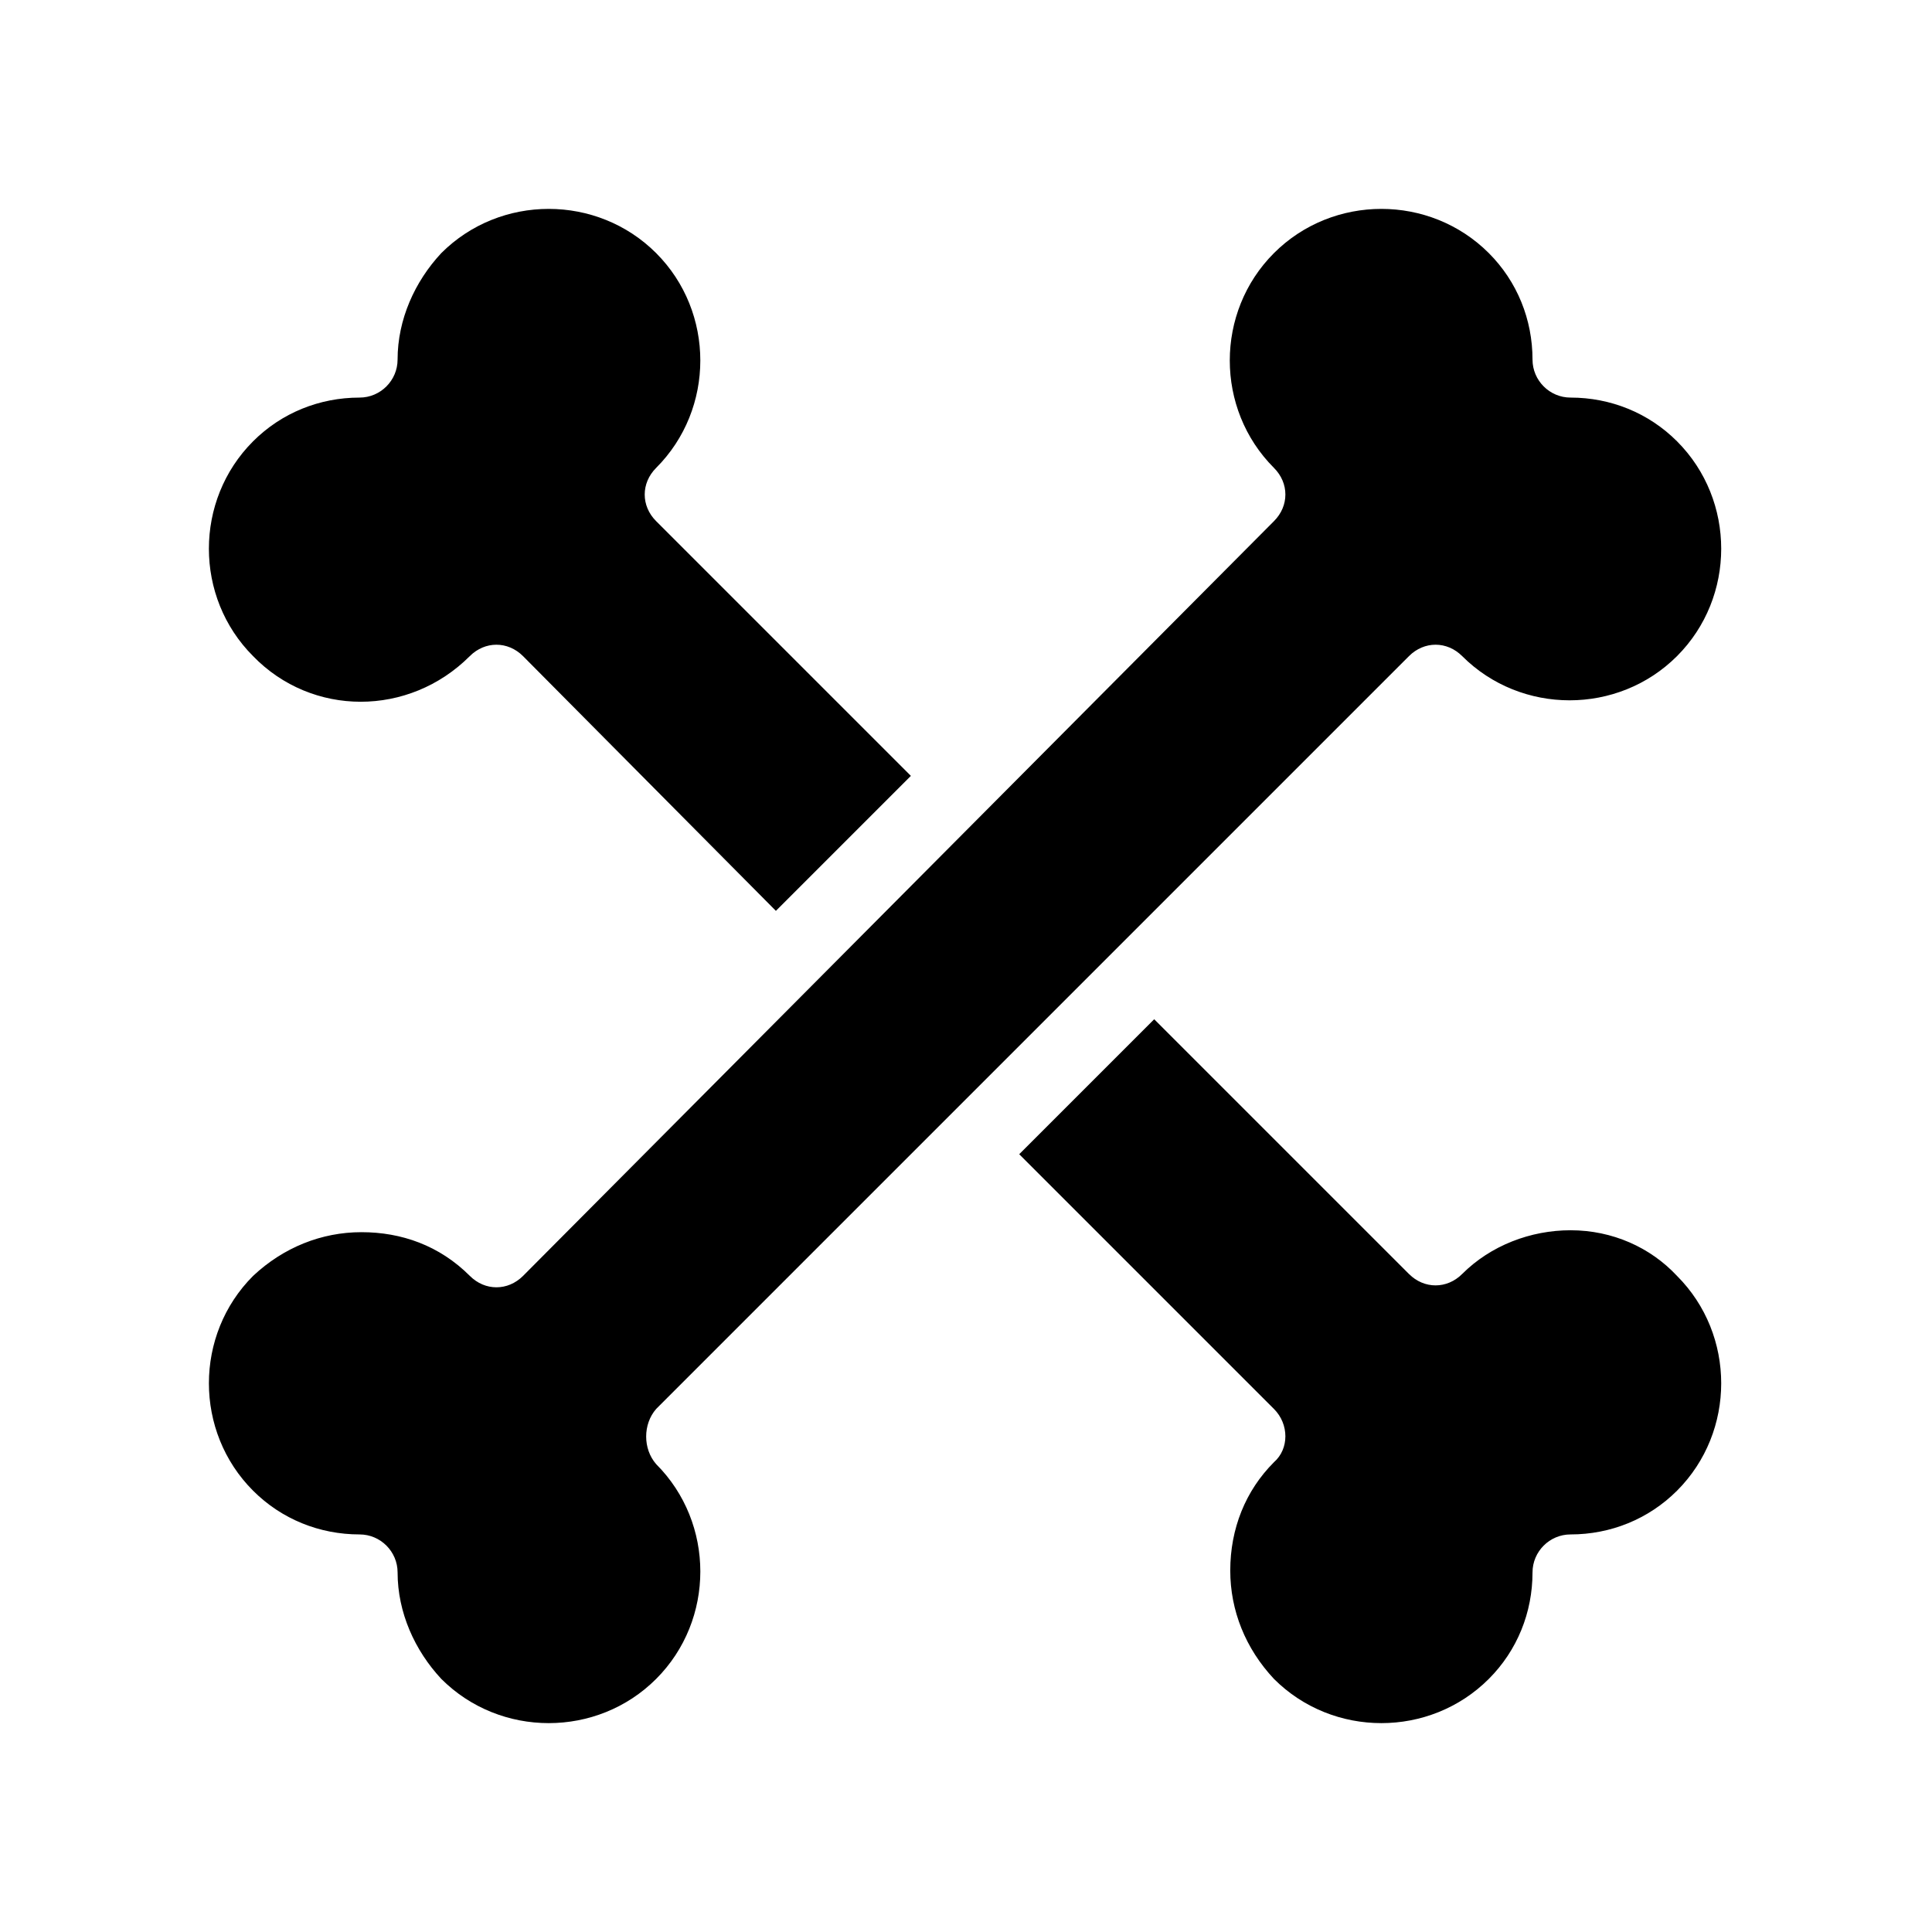 <?xml version="1.0" encoding="UTF-8"?>
<!-- Uploaded to: ICON Repo, www.iconrepo.com, Generator: ICON Repo Mixer Tools -->
<svg fill="#000000" width="800px" height="800px" version="1.1" viewBox="144 144 512 512" xmlns="http://www.w3.org/2000/svg">
 <path d="m211.07 317.88c-15.617-15.617-15.617-41.312 0-56.93 7.559-7.559 17.633-11.586 28.215-11.586 5.543 0 10.078-4.535 10.078-10.078 0-10.578 4.535-20.656 11.586-28.215 15.617-15.617 41.312-15.617 56.93 0 15.617 15.617 15.617 41.312 0 56.93-4.031 4.031-4.031 10.078 0 14.105l67.512 67.512-35.77 35.77-67.012-67.508c-2.016-2.016-4.535-3.023-7.055-3.023-2.519 0-5.039 1.008-7.055 3.023-16.117 16.121-41.812 16.121-57.43 0zm349.14 152.15c-10.578 0-21.16 4.031-28.719 11.586-4.031 4.031-10.078 4.031-14.105 0l-67.512-67.508-35.77 35.77 67.512 67.512c4.031 4.031 4.031 10.578 0 14.105-7.559 7.559-11.586 17.633-11.586 28.719 0 10.578 4.031 20.656 11.586 28.719 15.617 15.617 41.312 15.617 56.93 0 7.559-7.559 11.586-17.633 11.586-28.215 0-5.543 4.535-10.078 10.078-10.078 10.578 0 20.656-4.031 28.215-11.586 15.617-15.617 15.617-41.312 0-56.93-7.055-7.559-17.133-12.094-28.215-12.094zm-242.33 47.359 199.51-199.51c4.031-4.031 10.078-4.031 14.105 0 15.617 15.617 41.312 15.617 56.93 0 15.617-15.617 15.617-41.312 0-56.93-7.559-7.559-17.633-11.586-28.215-11.586-5.543 0-10.078-4.535-10.078-10.078 0-10.578-4.031-20.656-11.586-28.215-15.617-15.617-41.312-15.617-56.93 0-15.617 15.617-15.617 41.312 0 56.93 4.031 4.031 4.031 10.078 0 14.105l-199 200.02c-4.031 4.031-10.078 4.031-14.105 0-8.062-8.062-18.137-11.586-28.719-11.586-10.578 0-20.656 4.031-28.719 11.586-15.617 15.617-15.617 41.312 0 56.93 7.559 7.559 17.633 11.586 28.215 11.586 5.543 0 10.078 4.535 10.078 10.078 0 10.578 4.535 20.656 11.586 28.215 15.617 15.617 41.312 15.617 56.93 0 15.617-15.617 15.617-41.312 0-56.93-3.523-4.035-3.523-10.582 0.004-14.613z"/>
</svg>